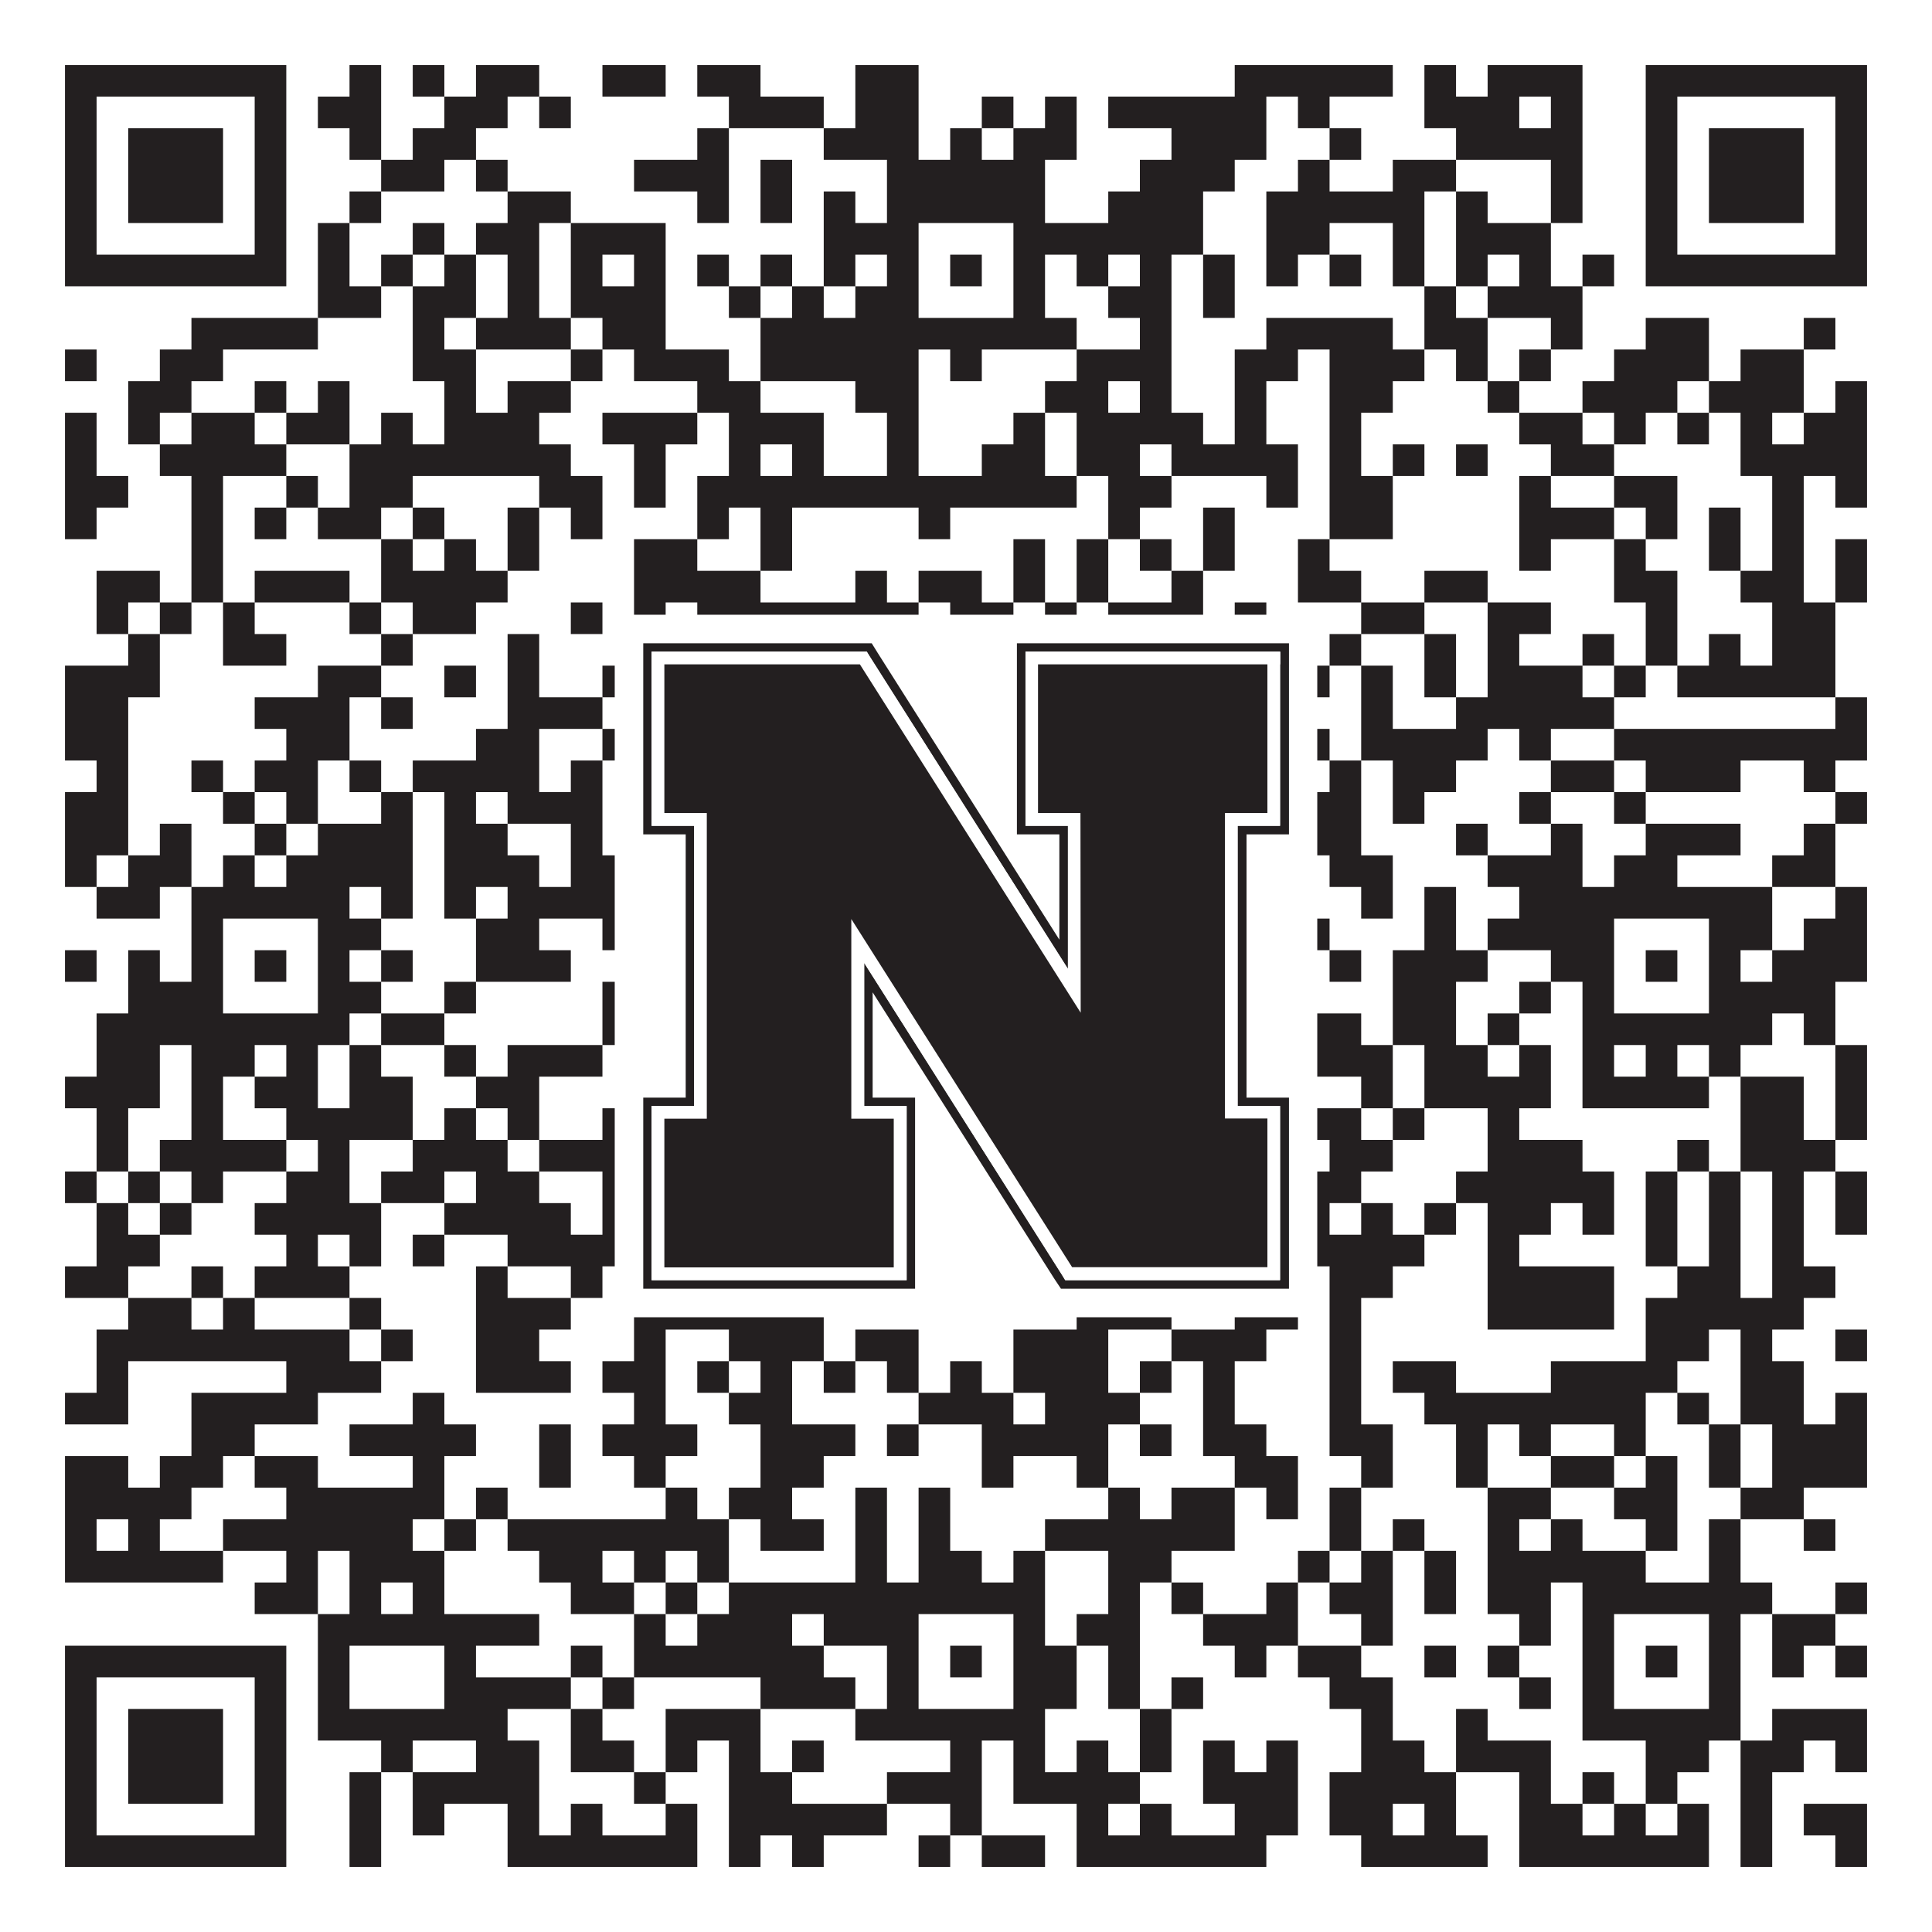 <?xml version="1.0"?>
<svg xmlns="http://www.w3.org/2000/svg" xmlns:xlink="http://www.w3.org/1999/xlink" version="1.1" width="1100px" height="1100px" viewBox="0 0 1100 1100"><rect x="0" y="0" width="1100" height="1100" fill="#ffffff" fill-opacity="1"/><path fill="#231f20" fill-opacity="1" d="M37,37L163,37L163,55L37,55ZM199,37L217,37L217,55L199,55ZM235,37L253,37L253,55L235,55ZM271,37L307,37L307,55L271,55ZM343,37L379,37L379,55L343,55ZM397,37L433,37L433,55L397,55ZM487,37L523,37L523,55L487,55ZM703,37L793,37L793,55L703,55ZM811,37L829,37L829,55L811,55ZM847,37L901,37L901,55L847,55ZM937,37L1063,37L1063,55L937,55ZM37,55L55,55L55,73L37,73ZM145,55L163,55L163,73L145,73ZM181,55L217,55L217,73L181,73ZM253,55L289,55L289,73L253,73ZM307,55L325,55L325,73L307,73ZM415,55L469,55L469,73L415,73ZM487,55L523,55L523,73L487,73ZM559,55L577,55L577,73L559,73ZM595,55L613,55L613,73L595,73ZM631,55L721,55L721,73L631,73ZM739,55L757,55L757,73L739,73ZM811,55L865,55L865,73L811,73ZM883,55L901,55L901,73L883,73ZM937,55L955,55L955,73L937,73ZM1045,55L1063,55L1063,73L1045,73ZM37,73L55,73L55,91L37,91ZM73,73L127,73L127,91L73,91ZM145,73L163,73L163,91L145,91ZM199,73L217,73L217,91L199,91ZM235,73L271,73L271,91L235,91ZM397,73L415,73L415,91L397,91ZM469,73L523,73L523,91L469,91ZM541,73L559,73L559,91L541,91ZM577,73L613,73L613,91L577,91ZM667,73L721,73L721,91L667,91ZM757,73L775,73L775,91L757,91ZM829,73L901,73L901,91L829,91ZM937,73L955,73L955,91L937,91ZM973,73L1027,73L1027,91L973,91ZM1045,73L1063,73L1063,91L1045,91ZM37,91L55,91L55,109L37,109ZM73,91L127,91L127,109L73,109ZM145,91L163,91L163,109L145,109ZM217,91L253,91L253,109L217,109ZM271,91L289,91L289,109L271,109ZM361,91L415,91L415,109L361,109ZM433,91L451,91L451,109L433,109ZM505,91L595,91L595,109L505,109ZM649,91L703,91L703,109L649,109ZM739,91L757,91L757,109L739,109ZM793,91L829,91L829,109L793,109ZM883,91L901,91L901,109L883,109ZM937,91L955,91L955,109L937,109ZM973,91L1027,91L1027,109L973,109ZM1045,91L1063,91L1063,109L1045,109ZM37,109L55,109L55,127L37,127ZM73,109L127,109L127,127L73,127ZM145,109L163,109L163,127L145,127ZM199,109L217,109L217,127L199,127ZM289,109L325,109L325,127L289,127ZM397,109L415,109L415,127L397,127ZM433,109L451,109L451,127L433,127ZM469,109L487,109L487,127L469,127ZM505,109L595,109L595,127L505,127ZM631,109L685,109L685,127L631,127ZM721,109L811,109L811,127L721,127ZM829,109L847,109L847,127L829,127ZM883,109L901,109L901,127L883,127ZM937,109L955,109L955,127L937,127ZM973,109L1027,109L1027,127L973,127ZM1045,109L1063,109L1063,127L1045,127ZM37,127L55,127L55,145L37,145ZM145,127L163,127L163,145L145,145ZM181,127L199,127L199,145L181,145ZM235,127L253,127L253,145L235,145ZM271,127L307,127L307,145L271,145ZM325,127L379,127L379,145L325,145ZM469,127L523,127L523,145L469,145ZM577,127L685,127L685,145L577,145ZM721,127L757,127L757,145L721,145ZM793,127L811,127L811,145L793,145ZM829,127L883,127L883,145L829,145ZM937,127L955,127L955,145L937,145ZM1045,127L1063,127L1063,145L1045,145ZM37,145L163,145L163,163L37,163ZM181,145L199,145L199,163L181,163ZM217,145L235,145L235,163L217,163ZM253,145L271,145L271,163L253,163ZM289,145L307,145L307,163L289,163ZM325,145L343,145L343,163L325,163ZM361,145L379,145L379,163L361,163ZM397,145L415,145L415,163L397,163ZM433,145L451,145L451,163L433,163ZM469,145L487,145L487,163L469,163ZM505,145L523,145L523,163L505,163ZM541,145L559,145L559,163L541,163ZM577,145L595,145L595,163L577,163ZM613,145L631,145L631,163L613,163ZM649,145L667,145L667,163L649,163ZM685,145L703,145L703,163L685,163ZM721,145L739,145L739,163L721,163ZM757,145L775,145L775,163L757,163ZM793,145L811,145L811,163L793,163ZM829,145L847,145L847,163L829,163ZM865,145L883,145L883,163L865,163ZM901,145L919,145L919,163L901,163ZM937,145L1063,145L1063,163L937,163ZM181,163L217,163L217,181L181,181ZM235,163L271,163L271,181L235,181ZM289,163L307,163L307,181L289,181ZM325,163L379,163L379,181L325,181ZM415,163L433,163L433,181L415,181ZM451,163L469,163L469,181L451,181ZM487,163L523,163L523,181L487,181ZM577,163L595,163L595,181L577,181ZM631,163L667,163L667,181L631,181ZM685,163L703,163L703,181L685,181ZM811,163L829,163L829,181L811,181ZM847,163L901,163L901,181L847,181ZM109,181L181,181L181,199L109,199ZM235,181L253,181L253,199L235,199ZM271,181L325,181L325,199L271,199ZM343,181L379,181L379,199L343,199ZM433,181L613,181L613,199L433,199ZM649,181L667,181L667,199L649,199ZM721,181L793,181L793,199L721,199ZM811,181L847,181L847,199L811,199ZM883,181L901,181L901,199L883,199ZM937,181L973,181L973,199L937,199ZM1027,181L1045,181L1045,199L1027,199ZM37,199L55,199L55,217L37,217ZM91,199L127,199L127,217L91,217ZM235,199L271,199L271,217L235,217ZM325,199L343,199L343,217L325,217ZM361,199L415,199L415,217L361,217ZM433,199L523,199L523,217L433,217ZM541,199L559,199L559,217L541,217ZM613,199L667,199L667,217L613,217ZM703,199L739,199L739,217L703,217ZM757,199L811,199L811,217L757,217ZM829,199L847,199L847,217L829,217ZM865,199L883,199L883,217L865,217ZM919,199L973,199L973,217L919,217ZM991,199L1027,199L1027,217L991,217ZM73,217L109,217L109,235L73,235ZM145,217L163,217L163,235L145,235ZM181,217L199,217L199,235L181,235ZM253,217L271,217L271,235L253,235ZM289,217L325,217L325,235L289,235ZM397,217L433,217L433,235L397,235ZM487,217L523,217L523,235L487,235ZM595,217L631,217L631,235L595,235ZM649,217L667,217L667,235L649,235ZM703,217L721,217L721,235L703,235ZM757,217L793,217L793,235L757,235ZM847,217L865,217L865,235L847,235ZM901,217L955,217L955,235L901,235ZM973,217L1027,217L1027,235L973,235ZM1045,217L1063,217L1063,235L1045,235ZM37,235L55,235L55,253L37,253ZM73,235L91,235L91,253L73,253ZM109,235L145,235L145,253L109,253ZM163,235L199,235L199,253L163,253ZM217,235L235,235L235,253L217,253ZM253,235L307,235L307,253L253,253ZM343,235L397,235L397,253L343,253ZM415,235L469,235L469,253L415,253ZM505,235L523,235L523,253L505,253ZM577,235L595,235L595,253L577,253ZM613,235L685,235L685,253L613,253ZM703,235L721,235L721,253L703,253ZM757,235L775,235L775,253L757,253ZM865,235L901,235L901,253L865,253ZM919,235L937,235L937,253L919,253ZM955,235L973,235L973,253L955,253ZM991,235L1009,235L1009,253L991,253ZM1027,235L1063,235L1063,253L1027,253ZM37,253L55,253L55,271L37,271ZM91,253L163,253L163,271L91,271ZM199,253L325,253L325,271L199,271ZM361,253L379,253L379,271L361,271ZM415,253L433,253L433,271L415,271ZM451,253L469,253L469,271L451,271ZM505,253L523,253L523,271L505,271ZM559,253L595,253L595,271L559,271ZM613,253L649,253L649,271L613,271ZM667,253L739,253L739,271L667,271ZM757,253L775,253L775,271L757,271ZM793,253L811,253L811,271L793,271ZM829,253L847,253L847,271L829,271ZM883,253L919,253L919,271L883,271ZM991,253L1063,253L1063,271L991,271ZM37,271L73,271L73,289L37,289ZM109,271L127,271L127,289L109,289ZM163,271L181,271L181,289L163,289ZM199,271L235,271L235,289L199,289ZM307,271L343,271L343,289L307,289ZM361,271L379,271L379,289L361,289ZM397,271L613,271L613,289L397,289ZM631,271L667,271L667,289L631,289ZM721,271L739,271L739,289L721,289ZM757,271L793,271L793,289L757,289ZM865,271L883,271L883,289L865,289ZM919,271L955,271L955,289L919,289ZM1009,271L1027,271L1027,289L1009,289ZM1045,271L1063,271L1063,289L1045,289ZM37,289L55,289L55,307L37,307ZM109,289L127,289L127,307L109,307ZM145,289L163,289L163,307L145,307ZM181,289L217,289L217,307L181,307ZM235,289L253,289L253,307L235,307ZM289,289L307,289L307,307L289,307ZM325,289L343,289L343,307L325,307ZM397,289L415,289L415,307L397,307ZM433,289L451,289L451,307L433,307ZM523,289L541,289L541,307L523,307ZM631,289L649,289L649,307L631,307ZM685,289L703,289L703,307L685,307ZM757,289L793,289L793,307L757,307ZM865,289L919,289L919,307L865,307ZM937,289L955,289L955,307L937,307ZM973,289L991,289L991,307L973,307ZM1009,289L1027,289L1027,307L1009,307ZM109,307L127,307L127,325L109,325ZM217,307L235,307L235,325L217,325ZM253,307L271,307L271,325L253,325ZM289,307L307,307L307,325L289,325ZM361,307L397,307L397,325L361,325ZM433,307L451,307L451,325L433,325ZM577,307L595,307L595,325L577,325ZM613,307L631,307L631,325L613,325ZM649,307L667,307L667,325L649,325ZM685,307L703,307L703,325L685,325ZM739,307L757,307L757,325L739,325ZM865,307L883,307L883,325L865,325ZM919,307L937,307L937,325L919,325ZM973,307L991,307L991,325L973,325ZM1009,307L1027,307L1027,325L1009,325ZM1045,307L1063,307L1063,325L1045,325ZM55,325L91,325L91,343L55,343ZM109,325L127,325L127,343L109,343ZM145,325L199,325L199,343L145,343ZM217,325L289,325L289,343L217,343ZM361,325L433,325L433,343L361,343ZM487,325L505,325L505,343L487,343ZM523,325L559,325L559,343L523,343ZM577,325L595,325L595,343L577,343ZM613,325L631,325L631,343L613,343ZM667,325L685,325L685,343L667,343ZM739,325L775,325L775,343L739,343ZM811,325L847,325L847,343L811,343ZM919,325L955,325L955,343L919,343ZM991,325L1027,325L1027,343L991,343ZM1045,325L1063,325L1063,343L1045,343ZM55,343L73,343L73,361L55,361ZM91,343L109,343L109,361L91,361ZM127,343L145,343L145,361L127,361ZM199,343L217,343L217,361L199,361ZM235,343L271,343L271,361L235,361ZM325,343L343,343L343,361L325,361ZM361,343L379,343L379,361L361,361ZM397,343L523,343L523,361L397,361ZM541,343L577,343L577,361L541,361ZM595,343L613,343L613,361L595,361ZM631,343L685,343L685,361L631,361ZM703,343L721,343L721,361L703,361ZM775,343L811,343L811,361L775,361ZM847,343L883,343L883,361L847,361ZM937,343L955,343L955,361L937,361ZM1009,343L1045,343L1045,361L1009,361ZM73,361L91,361L91,379L73,379ZM127,361L163,361L163,379L127,379ZM217,361L235,361L235,379L217,379ZM289,361L307,361L307,379L289,379ZM379,361L397,361L397,379L379,379ZM433,361L451,361L451,379L433,379ZM469,361L505,361L505,379L469,379ZM559,361L595,361L595,379L559,379ZM613,361L667,361L667,379L613,379ZM685,361L703,361L703,379L685,379ZM721,361L739,361L739,379L721,379ZM757,361L775,361L775,379L757,379ZM811,361L829,361L829,379L811,379ZM847,361L865,361L865,379L847,379ZM901,361L919,361L919,379L901,379ZM937,361L955,361L955,379L937,379ZM973,361L991,361L991,379L973,379ZM1009,361L1045,361L1045,379L1009,379ZM37,379L91,379L91,397L37,397ZM181,379L217,379L217,397L181,397ZM253,379L271,379L271,397L253,397ZM289,379L307,379L307,397L289,397ZM343,379L361,379L361,397L343,397ZM397,379L415,379L415,397L397,397ZM433,379L469,379L469,397L433,397ZM487,379L505,379L505,397L487,397ZM613,379L685,379L685,397L613,397ZM703,379L721,379L721,397L703,397ZM739,379L757,379L757,397L739,397ZM775,379L793,379L793,397L775,397ZM811,379L829,379L829,397L811,397ZM847,379L901,379L901,397L847,397ZM919,379L937,379L937,397L919,397ZM955,379L1045,379L1045,397L955,397ZM37,397L73,397L73,415L37,415ZM145,397L199,397L199,415L145,415ZM217,397L235,397L235,415L217,415ZM289,397L343,397L343,415L289,415ZM397,397L433,397L433,415L397,415ZM451,397L487,397L487,415L451,415ZM541,397L559,397L559,415L541,415ZM577,397L667,397L667,415L577,415ZM703,397L721,397L721,415L703,415ZM775,397L793,397L793,415L775,415ZM829,397L919,397L919,415L829,415ZM1045,397L1063,397L1063,415L1045,415ZM37,415L73,415L73,433L37,433ZM163,415L199,415L199,433L163,433ZM271,415L307,415L307,433L271,433ZM343,415L379,415L379,433L343,433ZM415,415L451,415L451,433L415,433ZM487,415L559,415L559,433L487,433ZM577,415L595,415L595,433L577,433ZM613,415L631,415L631,433L613,433ZM667,415L703,415L703,433L667,433ZM739,415L757,415L757,433L739,433ZM775,415L847,415L847,433L775,433ZM865,415L883,415L883,433L865,433ZM919,415L1063,415L1063,433L919,433ZM55,433L73,433L73,451L55,451ZM109,433L127,433L127,451L109,451ZM145,433L181,433L181,451L145,451ZM199,433L217,433L217,451L199,451ZM235,433L307,433L307,451L235,451ZM325,433L343,433L343,451L325,451ZM361,433L397,433L397,451L361,451ZM415,433L433,433L433,451L415,451ZM469,433L505,433L505,451L469,451ZM523,433L541,433L541,451L523,451ZM595,433L631,433L631,451L595,451ZM649,433L739,433L739,451L649,451ZM757,433L775,433L775,451L757,451ZM793,433L829,433L829,451L793,451ZM883,433L919,433L919,451L883,451ZM937,433L991,433L991,451L937,451ZM1027,433L1045,433L1045,451L1027,451ZM37,451L73,451L73,469L37,469ZM127,451L145,451L145,469L127,469ZM163,451L181,451L181,469L163,469ZM217,451L235,451L235,469L217,469ZM253,451L271,451L271,469L253,469ZM289,451L343,451L343,469L289,469ZM397,451L451,451L451,469L397,469ZM469,451L505,451L505,469L469,469ZM523,451L541,451L541,469L523,469ZM577,451L595,451L595,469L577,469ZM631,451L667,451L667,469L631,469ZM685,451L703,451L703,469L685,469ZM739,451L775,451L775,469L739,469ZM793,451L811,451L811,469L793,469ZM865,451L883,451L883,469L865,469ZM919,451L937,451L937,469L919,469ZM1045,451L1063,451L1063,469L1045,469ZM37,469L73,469L73,487L37,487ZM91,469L109,469L109,487L91,487ZM145,469L163,469L163,487L145,487ZM181,469L235,469L235,487L181,487ZM253,469L289,469L289,487L253,487ZM325,469L343,469L343,487L325,487ZM379,469L397,469L397,487L379,487ZM469,469L505,469L505,487L469,487ZM541,469L559,469L559,487L541,487ZM613,469L631,469L631,487L613,487ZM667,469L685,469L685,487L667,487ZM703,469L721,469L721,487L703,487ZM739,469L775,469L775,487L739,487ZM829,469L847,469L847,487L829,487ZM883,469L901,469L901,487L883,487ZM937,469L991,469L991,487L937,487ZM1027,469L1045,469L1045,487L1027,487ZM37,487L55,487L55,505L37,505ZM73,487L109,487L109,505L73,505ZM127,487L145,487L145,505L127,505ZM163,487L235,487L235,505L163,505ZM253,487L307,487L307,505L253,505ZM325,487L397,487L397,505L325,505ZM433,487L523,487L523,505L433,505ZM577,487L613,487L613,505L577,505ZM631,487L739,487L739,505L631,505ZM757,487L793,487L793,505L757,505ZM847,487L901,487L901,505L847,505ZM919,487L955,487L955,505L919,505ZM1009,487L1045,487L1045,505L1009,505ZM55,505L91,505L91,523L55,523ZM109,505L199,505L199,523L109,523ZM217,505L235,505L235,523L217,523ZM253,505L271,505L271,523L253,523ZM289,505L397,505L397,523L289,523ZM433,505L469,505L469,523L433,523ZM487,505L595,505L595,523L487,523ZM613,505L703,505L703,523L613,523ZM775,505L793,505L793,523L775,523ZM811,505L829,505L829,523L811,523ZM865,505L1009,505L1009,523L865,523ZM1045,505L1063,505L1063,523L1045,523ZM109,523L127,523L127,541L109,541ZM181,523L217,523L217,541L181,541ZM271,523L307,523L307,541L271,541ZM343,523L361,523L361,541L343,541ZM379,523L397,523L397,541L379,541ZM415,523L451,523L451,541L415,541ZM469,523L487,523L487,541L469,541ZM505,523L523,523L523,541L505,541ZM577,523L613,523L613,541L577,541ZM631,523L649,523L649,541L631,541ZM667,523L721,523L721,541L667,541ZM739,523L757,523L757,541L739,541ZM811,523L829,523L829,541L811,541ZM847,523L919,523L919,541L847,541ZM973,523L1009,523L1009,541L973,541ZM1027,523L1063,523L1063,541L1027,541ZM37,541L55,541L55,559L37,559ZM73,541L91,541L91,559L73,559ZM109,541L127,541L127,559L109,559ZM145,541L163,541L163,559L145,559ZM181,541L199,541L199,559L181,559ZM217,541L235,541L235,559L217,559ZM271,541L325,541L325,559L271,559ZM397,541L487,541L487,559L397,559ZM505,541L523,541L523,559L505,559ZM541,541L559,541L559,559L541,559ZM577,541L613,541L613,559L577,559ZM631,541L649,541L649,559L631,559ZM757,541L775,541L775,559L757,559ZM793,541L847,541L847,559L793,559ZM883,541L919,541L919,559L883,559ZM937,541L955,541L955,559L937,559ZM973,541L991,541L991,559L973,559ZM1009,541L1063,541L1063,559L1009,559ZM73,559L127,559L127,577L73,577ZM181,559L217,559L217,577L181,577ZM253,559L271,559L271,577L253,577ZM343,559L397,559L397,577L343,577ZM433,559L469,559L469,577L433,577ZM487,559L523,559L523,577L487,577ZM577,559L595,559L595,577L577,577ZM649,559L739,559L739,577L649,577ZM793,559L829,559L829,577L793,577ZM865,559L883,559L883,577L865,577ZM901,559L919,559L919,577L901,577ZM973,559L1045,559L1045,577L973,577ZM55,577L199,577L199,595L55,595ZM217,577L253,577L253,595L217,595ZM343,577L397,577L397,595L343,595ZM433,577L451,577L451,595L433,595ZM487,577L613,577L613,595L487,595ZM649,577L667,577L667,595L649,595ZM685,577L703,577L703,595L685,595ZM739,577L775,577L775,595L739,595ZM793,577L829,577L829,595L793,595ZM847,577L865,577L865,595L847,595ZM901,577L1009,577L1009,595L901,595ZM1027,577L1045,577L1045,595L1027,595ZM55,595L91,595L91,613L55,613ZM109,595L145,595L145,613L109,613ZM163,595L181,595L181,613L163,613ZM199,595L217,595L217,613L199,613ZM253,595L271,595L271,613L253,613ZM289,595L343,595L343,613L289,613ZM451,595L469,595L469,613L451,613ZM523,595L541,595L541,613L523,613ZM559,595L577,595L577,613L559,613ZM595,595L613,595L613,613L595,613ZM703,595L721,595L721,613L703,613ZM739,595L793,595L793,613L739,613ZM811,595L847,595L847,613L811,613ZM865,595L883,595L883,613L865,613ZM901,595L919,595L919,613L901,613ZM937,595L955,595L955,613L937,613ZM973,595L991,595L991,613L973,613ZM1045,595L1063,595L1063,613L1045,613ZM37,613L91,613L91,631L37,631ZM109,613L127,613L127,631L109,631ZM145,613L181,613L181,631L145,631ZM199,613L235,613L235,631L199,631ZM271,613L307,613L307,631L271,631ZM379,613L415,613L415,631L379,631ZM451,613L469,613L469,631L451,631ZM487,613L541,613L541,631L487,631ZM577,613L613,613L613,631L577,631ZM649,613L667,613L667,631L649,631ZM703,613L721,613L721,631L703,631ZM775,613L793,613L793,631L775,631ZM811,613L883,613L883,631L811,631ZM901,613L973,613L973,631L901,631ZM991,613L1027,613L1027,631L991,631ZM1045,613L1063,613L1063,631L1045,631ZM55,631L73,631L73,649L55,649ZM109,631L127,631L127,649L109,649ZM163,631L235,631L235,649L163,649ZM253,631L271,631L271,649L253,649ZM289,631L307,631L307,649L289,649ZM343,631L379,631L379,649L343,649ZM433,631L505,631L505,649L433,649ZM523,631L541,631L541,649L523,649ZM649,631L667,631L667,649L649,649ZM721,631L775,631L775,649L721,649ZM793,631L811,631L811,649L793,649ZM847,631L865,631L865,649L847,649ZM991,631L1027,631L1027,649L991,649ZM1045,631L1063,631L1063,649L1045,649ZM55,649L73,649L73,667L55,667ZM91,649L163,649L163,667L91,667ZM181,649L199,649L199,667L181,667ZM235,649L289,649L289,667L235,667ZM307,649L361,649L361,667L307,667ZM379,649L397,649L397,667L379,667ZM415,649L433,649L433,667L415,667ZM451,649L469,649L469,667L451,667ZM541,649L577,649L577,667L541,667ZM613,649L631,649L631,667L613,667ZM649,649L667,649L667,667L649,667ZM703,649L721,649L721,667L703,667ZM757,649L793,649L793,667L757,667ZM847,649L901,649L901,667L847,667ZM955,649L973,649L973,667L955,667ZM991,649L1045,649L1045,667L991,667ZM37,667L55,667L55,685L37,685ZM73,667L91,667L91,685L73,685ZM109,667L127,667L127,685L109,685ZM163,667L199,667L199,685L163,685ZM217,667L253,667L253,685L217,685ZM271,667L307,667L307,685L271,685ZM343,667L361,667L361,685L343,685ZM415,667L469,667L469,685L415,685ZM487,667L523,667L523,685L487,685ZM541,667L559,667L559,685L541,685ZM577,667L595,667L595,685L577,685ZM613,667L649,667L649,685L613,685ZM667,667L685,667L685,685L667,685ZM703,667L721,667L721,685L703,685ZM739,667L775,667L775,685L739,685ZM829,667L919,667L919,685L829,685ZM937,667L955,667L955,685L937,685ZM973,667L991,667L991,685L973,685ZM1009,667L1027,667L1027,685L1009,685ZM1045,667L1063,667L1063,685L1045,685ZM55,685L73,685L73,703L55,703ZM91,685L109,685L109,703L91,703ZM145,685L217,685L217,703L145,703ZM253,685L325,685L325,703L253,703ZM343,685L361,685L361,703L343,703ZM397,685L451,685L451,703L397,703ZM523,685L559,685L559,703L523,703ZM613,685L631,685L631,703L613,703ZM649,685L667,685L667,703L649,703ZM703,685L757,685L757,703L703,703ZM775,685L793,685L793,703L775,703ZM811,685L829,685L829,703L811,703ZM847,685L883,685L883,703L847,703ZM901,685L919,685L919,703L901,703ZM937,685L955,685L955,703L937,703ZM973,685L991,685L991,703L973,703ZM1009,685L1027,685L1027,703L1009,703ZM1045,685L1063,685L1063,703L1045,703ZM55,703L91,703L91,721L55,721ZM163,703L181,703L181,721L163,721ZM199,703L217,703L217,721L199,721ZM235,703L253,703L253,721L235,721ZM289,703L361,703L361,721L289,721ZM379,703L397,703L397,721L379,721ZM487,703L577,703L577,721L487,721ZM595,703L631,703L631,721L595,721ZM649,703L667,703L667,721L649,721ZM685,703L703,703L703,721L685,721ZM739,703L811,703L811,721L739,721ZM847,703L865,703L865,721L847,721ZM937,703L955,703L955,721L937,721ZM973,703L991,703L991,721L973,721ZM1009,703L1027,703L1027,721L1009,721ZM37,721L73,721L73,739L37,739ZM109,721L127,721L127,739L109,739ZM145,721L199,721L199,739L145,739ZM271,721L289,721L289,739L271,739ZM325,721L343,721L343,739L325,739ZM397,721L415,721L415,739L397,739ZM451,721L505,721L505,739L451,739ZM559,721L577,721L577,739L559,739ZM595,721L667,721L667,739L595,739ZM685,721L703,721L703,739L685,739ZM721,721L739,721L739,739L721,739ZM757,721L793,721L793,739L757,739ZM847,721L919,721L919,739L847,739ZM955,721L991,721L991,739L955,739ZM1009,721L1045,721L1045,739L1009,739ZM73,739L109,739L109,757L73,757ZM127,739L145,739L145,757L127,757ZM199,739L217,739L217,757L199,757ZM271,739L325,739L325,757L271,757ZM361,739L469,739L469,757L361,757ZM613,739L667,739L667,757L613,757ZM703,739L739,739L739,757L703,757ZM757,739L775,739L775,757L757,757ZM847,739L919,739L919,757L847,757ZM937,739L1027,739L1027,757L937,757ZM55,757L199,757L199,775L55,775ZM217,757L235,757L235,775L217,775ZM271,757L307,757L307,775L271,775ZM361,757L379,757L379,775L361,775ZM415,757L469,757L469,775L415,775ZM487,757L523,757L523,775L487,775ZM577,757L631,757L631,775L577,775ZM667,757L721,757L721,775L667,775ZM757,757L775,757L775,775L757,775ZM937,757L973,757L973,775L937,775ZM991,757L1009,757L1009,775L991,775ZM1045,757L1063,757L1063,775L1045,775ZM55,775L73,775L73,793L55,793ZM163,775L217,775L217,793L163,793ZM271,775L325,775L325,793L271,793ZM343,775L379,775L379,793L343,793ZM397,775L415,775L415,793L397,793ZM433,775L451,775L451,793L433,793ZM469,775L487,775L487,793L469,793ZM505,775L523,775L523,793L505,793ZM541,775L559,775L559,793L541,793ZM577,775L631,775L631,793L577,793ZM649,775L667,775L667,793L649,793ZM685,775L703,775L703,793L685,793ZM757,775L775,775L775,793L757,793ZM793,775L829,775L829,793L793,793ZM883,775L955,775L955,793L883,793ZM991,775L1027,775L1027,793L991,793ZM37,793L73,793L73,811L37,811ZM109,793L181,793L181,811L109,811ZM235,793L253,793L253,811L235,811ZM361,793L379,793L379,811L361,811ZM415,793L451,793L451,811L415,811ZM523,793L577,793L577,811L523,811ZM595,793L649,793L649,811L595,811ZM685,793L703,793L703,811L685,811ZM757,793L775,793L775,811L757,811ZM811,793L937,793L937,811L811,811ZM955,793L973,793L973,811L955,811ZM991,793L1027,793L1027,811L991,811ZM1045,793L1063,793L1063,811L1045,811ZM109,811L145,811L145,829L109,829ZM199,811L271,811L271,829L199,829ZM307,811L325,811L325,829L307,829ZM343,811L397,811L397,829L343,829ZM433,811L487,811L487,829L433,829ZM505,811L523,811L523,829L505,829ZM559,811L631,811L631,829L559,829ZM649,811L667,811L667,829L649,829ZM685,811L721,811L721,829L685,829ZM757,811L793,811L793,829L757,829ZM829,811L847,811L847,829L829,829ZM865,811L883,811L883,829L865,829ZM919,811L937,811L937,829L919,829ZM973,811L991,811L991,829L973,829ZM1009,811L1063,811L1063,829L1009,829ZM37,829L73,829L73,847L37,847ZM91,829L127,829L127,847L91,847ZM145,829L181,829L181,847L145,847ZM235,829L253,829L253,847L235,847ZM307,829L325,829L325,847L307,847ZM361,829L379,829L379,847L361,847ZM433,829L469,829L469,847L433,847ZM559,829L577,829L577,847L559,847ZM613,829L631,829L631,847L613,847ZM703,829L739,829L739,847L703,847ZM775,829L793,829L793,847L775,847ZM829,829L847,829L847,847L829,847ZM883,829L919,829L919,847L883,847ZM937,829L955,829L955,847L937,847ZM973,829L991,829L991,847L973,847ZM1009,829L1063,829L1063,847L1009,847ZM37,847L109,847L109,865L37,865ZM163,847L253,847L253,865L163,865ZM271,847L289,847L289,865L271,865ZM379,847L397,847L397,865L379,865ZM415,847L451,847L451,865L415,865ZM487,847L505,847L505,865L487,865ZM523,847L541,847L541,865L523,865ZM631,847L649,847L649,865L631,865ZM667,847L703,847L703,865L667,865ZM721,847L739,847L739,865L721,865ZM757,847L775,847L775,865L757,865ZM847,847L883,847L883,865L847,865ZM919,847L955,847L955,865L919,865ZM991,847L1027,847L1027,865L991,865ZM37,865L55,865L55,883L37,883ZM73,865L91,865L91,883L73,883ZM127,865L235,865L235,883L127,883ZM253,865L271,865L271,883L253,883ZM289,865L415,865L415,883L289,883ZM433,865L469,865L469,883L433,883ZM487,865L505,865L505,883L487,883ZM523,865L541,865L541,883L523,883ZM595,865L703,865L703,883L595,883ZM757,865L775,865L775,883L757,883ZM793,865L811,865L811,883L793,883ZM847,865L865,865L865,883L847,883ZM883,865L901,865L901,883L883,883ZM937,865L955,865L955,883L937,883ZM973,865L991,865L991,883L973,883ZM1027,865L1045,865L1045,883L1027,883ZM37,883L127,883L127,901L37,901ZM163,883L181,883L181,901L163,901ZM199,883L253,883L253,901L199,901ZM307,883L343,883L343,901L307,901ZM361,883L379,883L379,901L361,901ZM397,883L415,883L415,901L397,901ZM487,883L505,883L505,901L487,901ZM523,883L559,883L559,901L523,901ZM577,883L595,883L595,901L577,901ZM631,883L667,883L667,901L631,901ZM739,883L757,883L757,901L739,901ZM775,883L793,883L793,901L775,901ZM811,883L829,883L829,901L811,901ZM847,883L937,883L937,901L847,901ZM973,883L991,883L991,901L973,901ZM145,901L181,901L181,919L145,919ZM199,901L217,901L217,919L199,919ZM235,901L253,901L253,919L235,919ZM325,901L361,901L361,919L325,919ZM379,901L397,901L397,919L379,919ZM415,901L595,901L595,919L415,919ZM631,901L649,901L649,919L631,919ZM667,901L685,901L685,919L667,919ZM721,901L739,901L739,919L721,919ZM757,901L793,901L793,919L757,919ZM811,901L829,901L829,919L811,919ZM847,901L883,901L883,919L847,919ZM901,901L1009,901L1009,919L901,919ZM1045,901L1063,901L1063,919L1045,919ZM181,919L307,919L307,937L181,937ZM361,919L379,919L379,937L361,937ZM397,919L451,919L451,937L397,937ZM469,919L523,919L523,937L469,937ZM577,919L595,919L595,937L577,937ZM613,919L649,919L649,937L613,937ZM685,919L739,919L739,937L685,937ZM775,919L793,919L793,937L775,937ZM865,919L883,919L883,937L865,937ZM901,919L919,919L919,937L901,937ZM973,919L991,919L991,937L973,937ZM1009,919L1045,919L1045,937L1009,937ZM37,937L163,937L163,955L37,955ZM181,937L199,937L199,955L181,955ZM253,937L271,937L271,955L253,955ZM325,937L343,937L343,955L325,955ZM361,937L469,937L469,955L361,955ZM505,937L523,937L523,955L505,955ZM541,937L559,937L559,955L541,955ZM577,937L613,937L613,955L577,955ZM631,937L649,937L649,955L631,955ZM703,937L721,937L721,955L703,955ZM739,937L775,937L775,955L739,955ZM811,937L829,937L829,955L811,955ZM847,937L865,937L865,955L847,955ZM901,937L919,937L919,955L901,955ZM937,937L955,937L955,955L937,955ZM973,937L991,937L991,955L973,955ZM1009,937L1027,937L1027,955L1009,955ZM1045,937L1063,937L1063,955L1045,955ZM37,955L55,955L55,973L37,973ZM145,955L163,955L163,973L145,973ZM181,955L199,955L199,973L181,973ZM253,955L325,955L325,973L253,973ZM343,955L361,955L361,973L343,973ZM433,955L487,955L487,973L433,973ZM505,955L523,955L523,973L505,973ZM577,955L613,955L613,973L577,973ZM631,955L649,955L649,973L631,973ZM667,955L685,955L685,973L667,973ZM757,955L793,955L793,973L757,973ZM865,955L883,955L883,973L865,973ZM901,955L919,955L919,973L901,973ZM973,955L991,955L991,973L973,973ZM37,973L55,973L55,991L37,991ZM73,973L127,973L127,991L73,991ZM145,973L163,973L163,991L145,991ZM181,973L289,973L289,991L181,991ZM325,973L343,973L343,991L325,991ZM379,973L433,973L433,991L379,991ZM487,973L595,973L595,991L487,991ZM649,973L667,973L667,991L649,991ZM775,973L793,973L793,991L775,991ZM829,973L847,973L847,991L829,991ZM901,973L991,973L991,991L901,991ZM1009,973L1063,973L1063,991L1009,991ZM37,991L55,991L55,1009L37,1009ZM73,991L127,991L127,1009L73,1009ZM145,991L163,991L163,1009L145,1009ZM217,991L235,991L235,1009L217,1009ZM271,991L307,991L307,1009L271,1009ZM325,991L361,991L361,1009L325,1009ZM379,991L397,991L397,1009L379,1009ZM415,991L433,991L433,1009L415,1009ZM451,991L469,991L469,1009L451,1009ZM541,991L559,991L559,1009L541,1009ZM577,991L595,991L595,1009L577,1009ZM613,991L631,991L631,1009L613,1009ZM649,991L667,991L667,1009L649,1009ZM685,991L703,991L703,1009L685,1009ZM721,991L739,991L739,1009L721,1009ZM775,991L811,991L811,1009L775,1009ZM829,991L883,991L883,1009L829,1009ZM937,991L973,991L973,1009L937,1009ZM991,991L1027,991L1027,1009L991,1009ZM1045,991L1063,991L1063,1009L1045,1009ZM37,1009L55,1009L55,1027L37,1027ZM73,1009L127,1009L127,1027L73,1027ZM145,1009L163,1009L163,1027L145,1027ZM199,1009L217,1009L217,1027L199,1027ZM235,1009L307,1009L307,1027L235,1027ZM361,1009L379,1009L379,1027L361,1027ZM415,1009L451,1009L451,1027L415,1027ZM505,1009L559,1009L559,1027L505,1027ZM577,1009L649,1009L649,1027L577,1027ZM685,1009L739,1009L739,1027L685,1027ZM757,1009L829,1009L829,1027L757,1027ZM865,1009L883,1009L883,1027L865,1027ZM901,1009L919,1009L919,1027L901,1027ZM937,1009L955,1009L955,1027L937,1027ZM991,1009L1009,1009L1009,1027L991,1027ZM37,1027L55,1027L55,1045L37,1045ZM145,1027L163,1027L163,1045L145,1045ZM199,1027L217,1027L217,1045L199,1045ZM235,1027L253,1027L253,1045L235,1045ZM289,1027L307,1027L307,1045L289,1045ZM325,1027L343,1027L343,1045L325,1045ZM379,1027L397,1027L397,1045L379,1045ZM415,1027L505,1027L505,1045L415,1045ZM541,1027L559,1027L559,1045L541,1045ZM613,1027L631,1027L631,1045L613,1045ZM649,1027L667,1027L667,1045L649,1045ZM703,1027L739,1027L739,1045L703,1045ZM757,1027L793,1027L793,1045L757,1045ZM811,1027L829,1027L829,1045L811,1045ZM865,1027L901,1027L901,1045L865,1045ZM919,1027L937,1027L937,1045L919,1045ZM955,1027L973,1027L973,1045L955,1045ZM991,1027L1009,1027L1009,1045L991,1045ZM1027,1027L1063,1027L1063,1045L1027,1045ZM37,1045L163,1045L163,1063L37,1063ZM199,1045L217,1045L217,1063L199,1063ZM289,1045L397,1045L397,1063L289,1063ZM415,1045L433,1045L433,1063L415,1063ZM451,1045L469,1045L469,1063L451,1063ZM523,1045L541,1045L541,1063L523,1063ZM559,1045L595,1045L595,1063L559,1063ZM613,1045L721,1045L721,1063L613,1063ZM775,1045L847,1045L847,1063L775,1063ZM865,1045L973,1045L973,1063L865,1063ZM991,1045L1009,1045L1009,1063L991,1063ZM1045,1045L1063,1045L1063,1063L1045,1063Z"/>
<svg x="350" y="350" width="400" height="400" version="1.1" xmlns="http://www.w3.org/2000/svg" xmlns:xlink="http://www.w3.org/1999/xlink"
	 viewBox="0 0 302.9 302.9" style="enable-background:new 0 0 302.9 302.9;" xml:space="preserve">
<style type="text/css">
	.st0{fill:#FFFFFF;}
	.st1{fill:#231F20;}
</style>
<g>
	<rect class="st0" width="302.9" height="302.9"/>
</g>
<g>
	<g>
		<path class="st1" d="M281.4,12.3h-108v82.4h18.3v45.4L113.4,16.5l-2.6-4.2H12.3v82.4h18.3v113.5H12.3v82.4h117.2v-82.4h-18.3
			v-45.4l78.4,123.6l2.8,4.2h98.3v-82.4h-18.3V94.7h18.3V12.3H281.4L281.4,12.3z M286.9,21.4V91h-18.3v120.8h18.3v75.1h-92.6
			l-1.6-2.6l-85.1-134.2v61.7h18.3v75.1H15.9v-75.1h18.3V91H15.9V15.9h92.7l1.7,2.6l85.1,134.2V91h-18.3V15.9h109.9V21.4L286.9,21.4
			z"/>
		<path class="st0" d="M281.4,15.9H177.1V91h18.3v61.7L110.2,18.5l-1.5-2.6H15.9V91h18.3v120.8H15.9v75.1h109.9v-75.1h-18.3v-61.7
			l85.1,134.2l1.6,2.6h92.6v-75.1h-18.3V91h18.3V15.9H281.4z M120.3,217.4L120.3,217.4v64.1H21.4v-64.1h18.3V85.5H21.4V21.4h84.2
			l95.2,150.1V85.5h-18.3V21.4h98.9v64.1h-18.3v131.8h18.3v64.1h-84.2L102,131.3v86.1C102,217.4,120.3,217.4,120.3,217.4z"/>
	</g>
	<path class="st1" d="M200.9,171.6L200.9,171.6L105.7,21.4H21.4v64.1h18.3v131.8H21.4v64.1h98.9v-64.1H102v-86.1l95.2,150.1h84.2
		v-64.1h-18.3V85.5h18.3V21.4h-98.9v64.1h18.3L200.9,171.6L200.9,171.6z"/>
</g>
</svg>
</svg>
